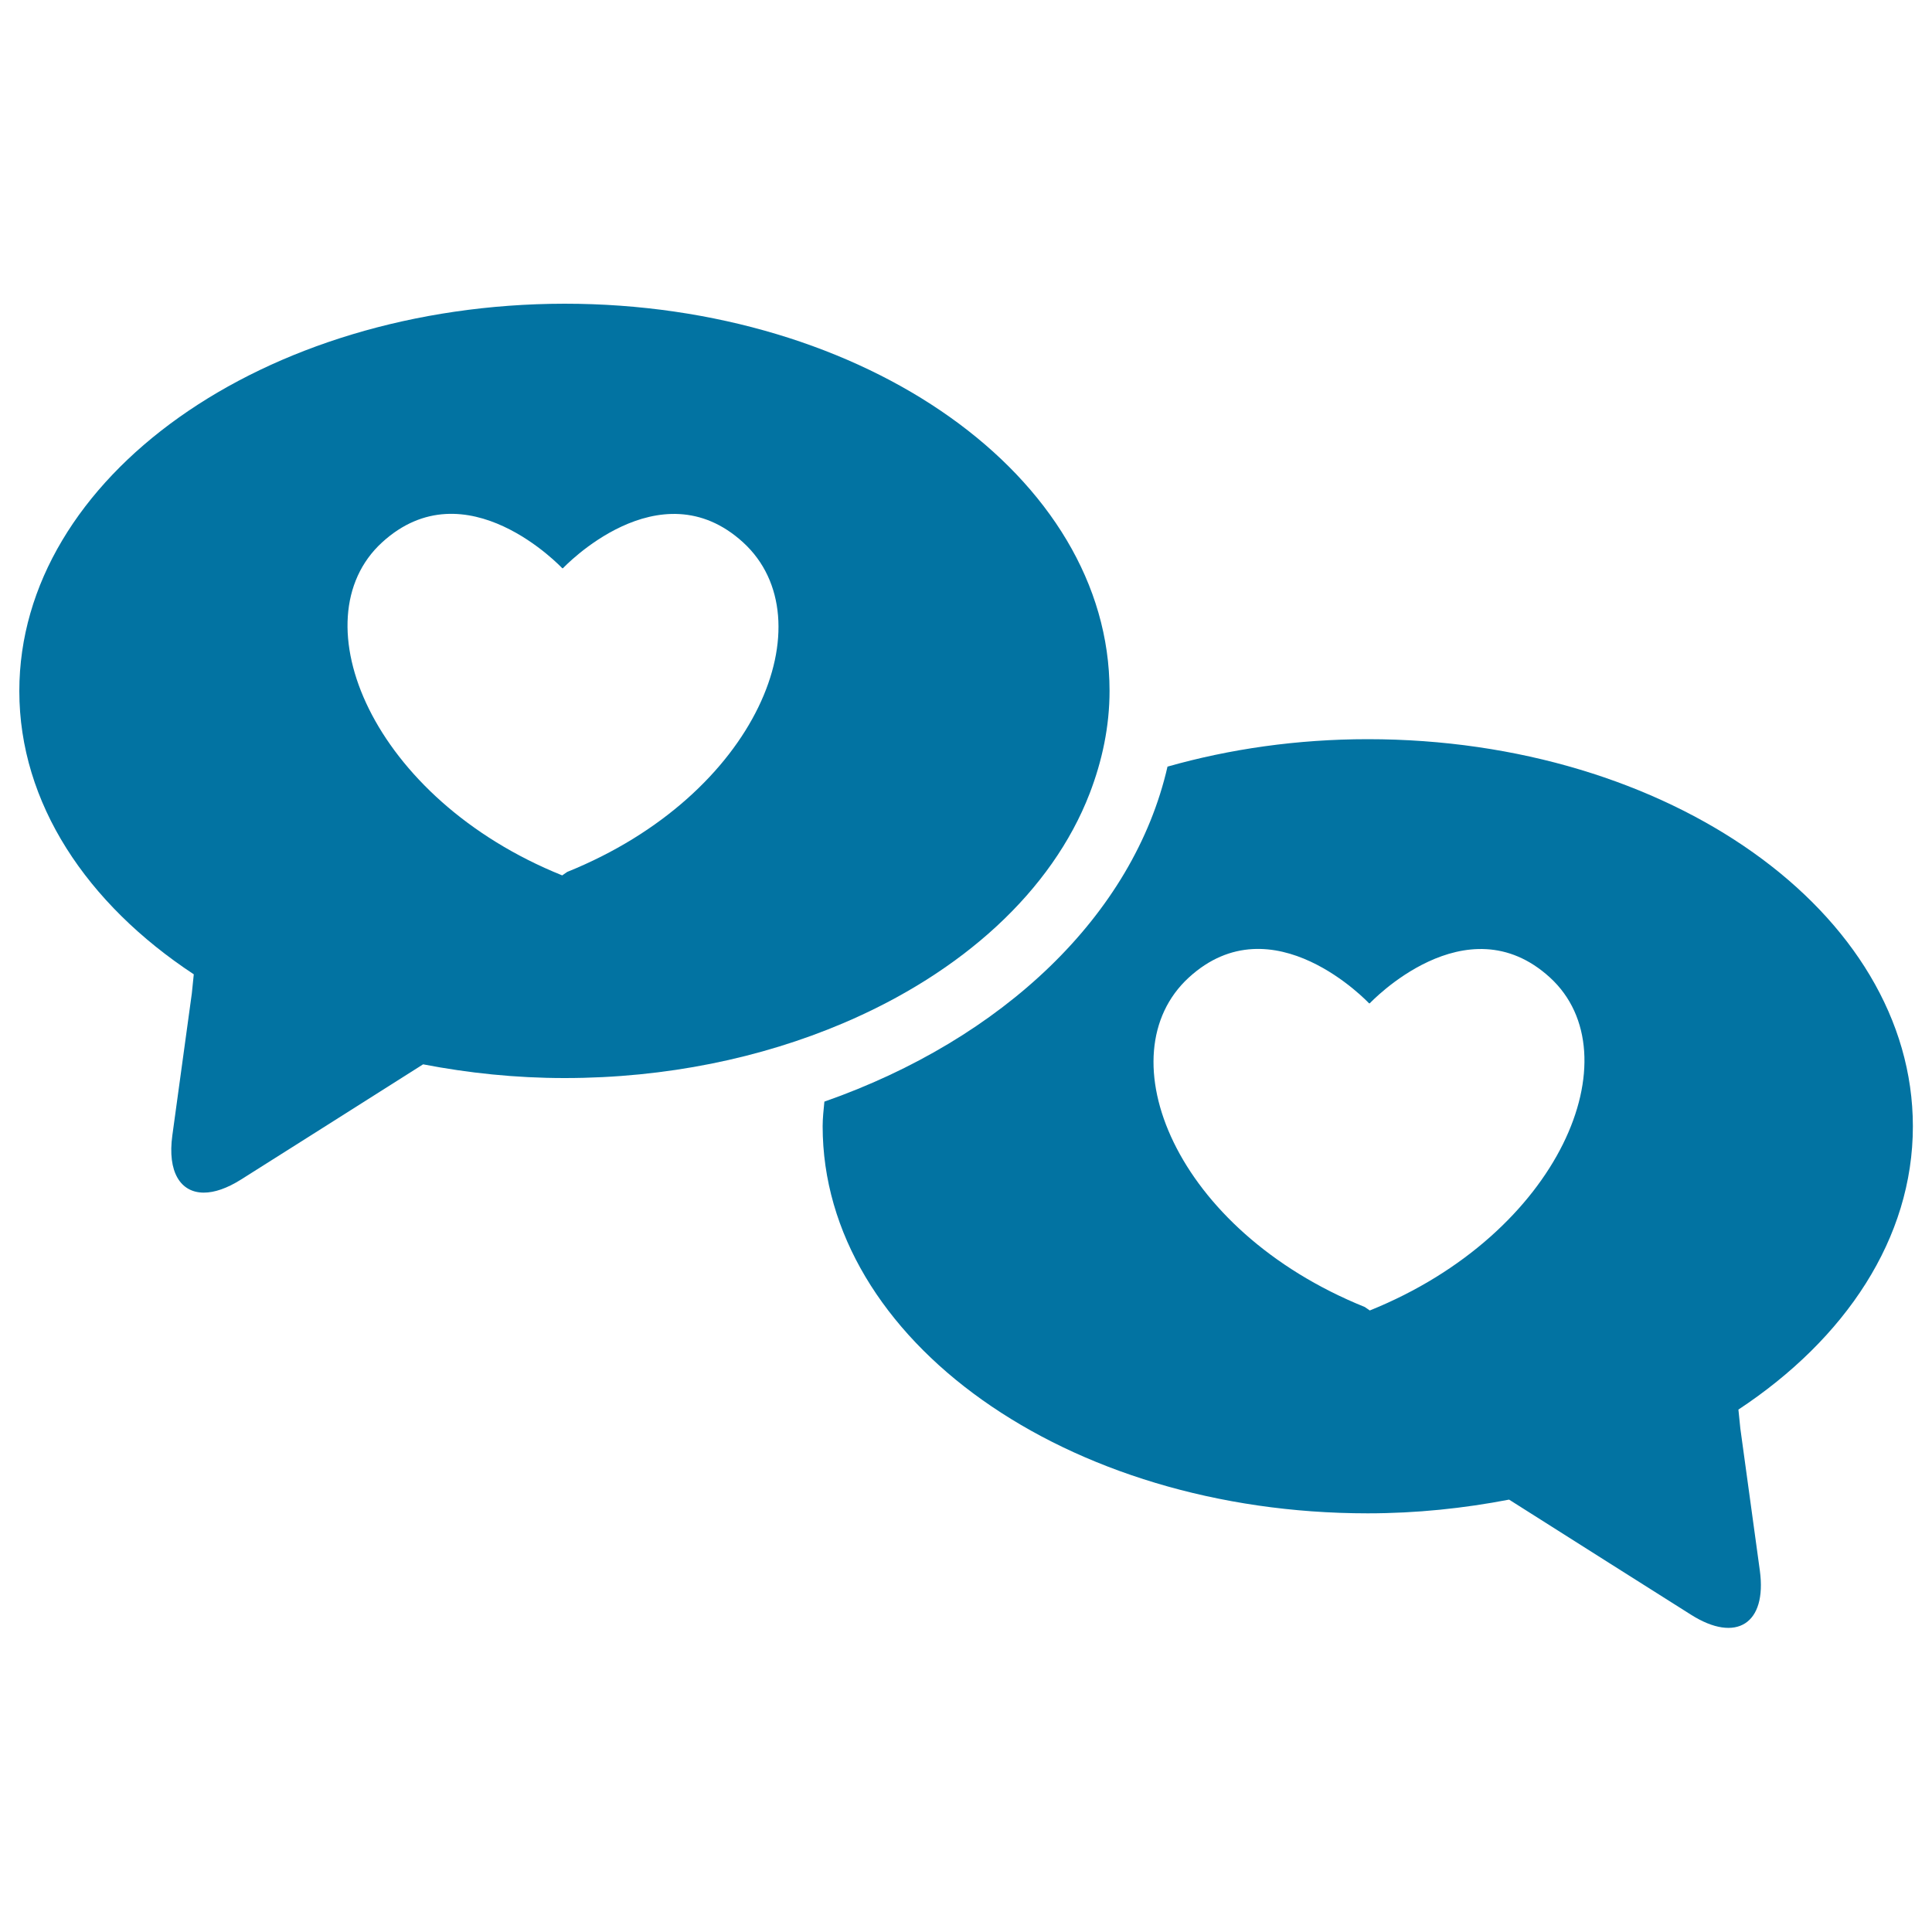 <svg xmlns="http://www.w3.org/2000/svg" viewBox="0 0 1000 1000" style="fill:#0273a2">
<title>Love Chat Speech Bubles With Hearts SVG icon</title>
<g><g><path d="M426.7,570.2c-0.4,4.2-0.9,8.5-0.9,12.7c0,110.7,126.3,200.4,282.1,200.4c25.3,0,49.8-2.6,73.2-7.1l51.8,32.8l42.4,26.8c23.4,14.8,39.3,4.6,35.6-22.8l-10.1-73.6l-1-9.8c55.4-36.6,90.3-88.6,90.3-146.6c0-110.7-126.3-200.4-282.1-200.4c-36.7,0-71.6,5.1-103.7,14.2C586.7,473.7,518.9,537.9,426.7,570.2z M615.3,506c43.5-39.9,93.3,13.3,93.3,13.3h0.4c0,0,49.8-53.1,93.3-13.3c43.5,39.9,5.4,132.5-93.3,172.3l-2.6-1.8C607.6,636.6,571.8,545.9,615.3,506z"/><path d="M100.3,504.3l-1,9.8l-10.1,73.6c-2.6,18.9,4.2,29.6,16.3,29.6c5.5,0,12-2.2,19.3-6.8l42.4-26.8l51.8-32.8c23.4,4.5,47.8,7.1,73.2,7.1c52.7,0,101.8-10.4,144-28.3c61.8-26.2,108.3-68.5,127.8-119c6.5-16.9,10.3-34.7,10.3-53.1c0-110.7-126.3-200.4-282.1-200.4C136.3,157.4,10,247.1,10,357.7C10,415.7,44.9,467.8,100.3,504.3z M197.7,280.8c43.5-39.9,93.3,13.3,93.3,13.3h0.4c0,0,49.8-53.1,93.3-13.3c43.5,39.9,7.7,130.6-91.1,170.5l-2.6,1.8C192.2,413.3,154.2,320.7,197.7,280.8z"/></g></g>
</svg>